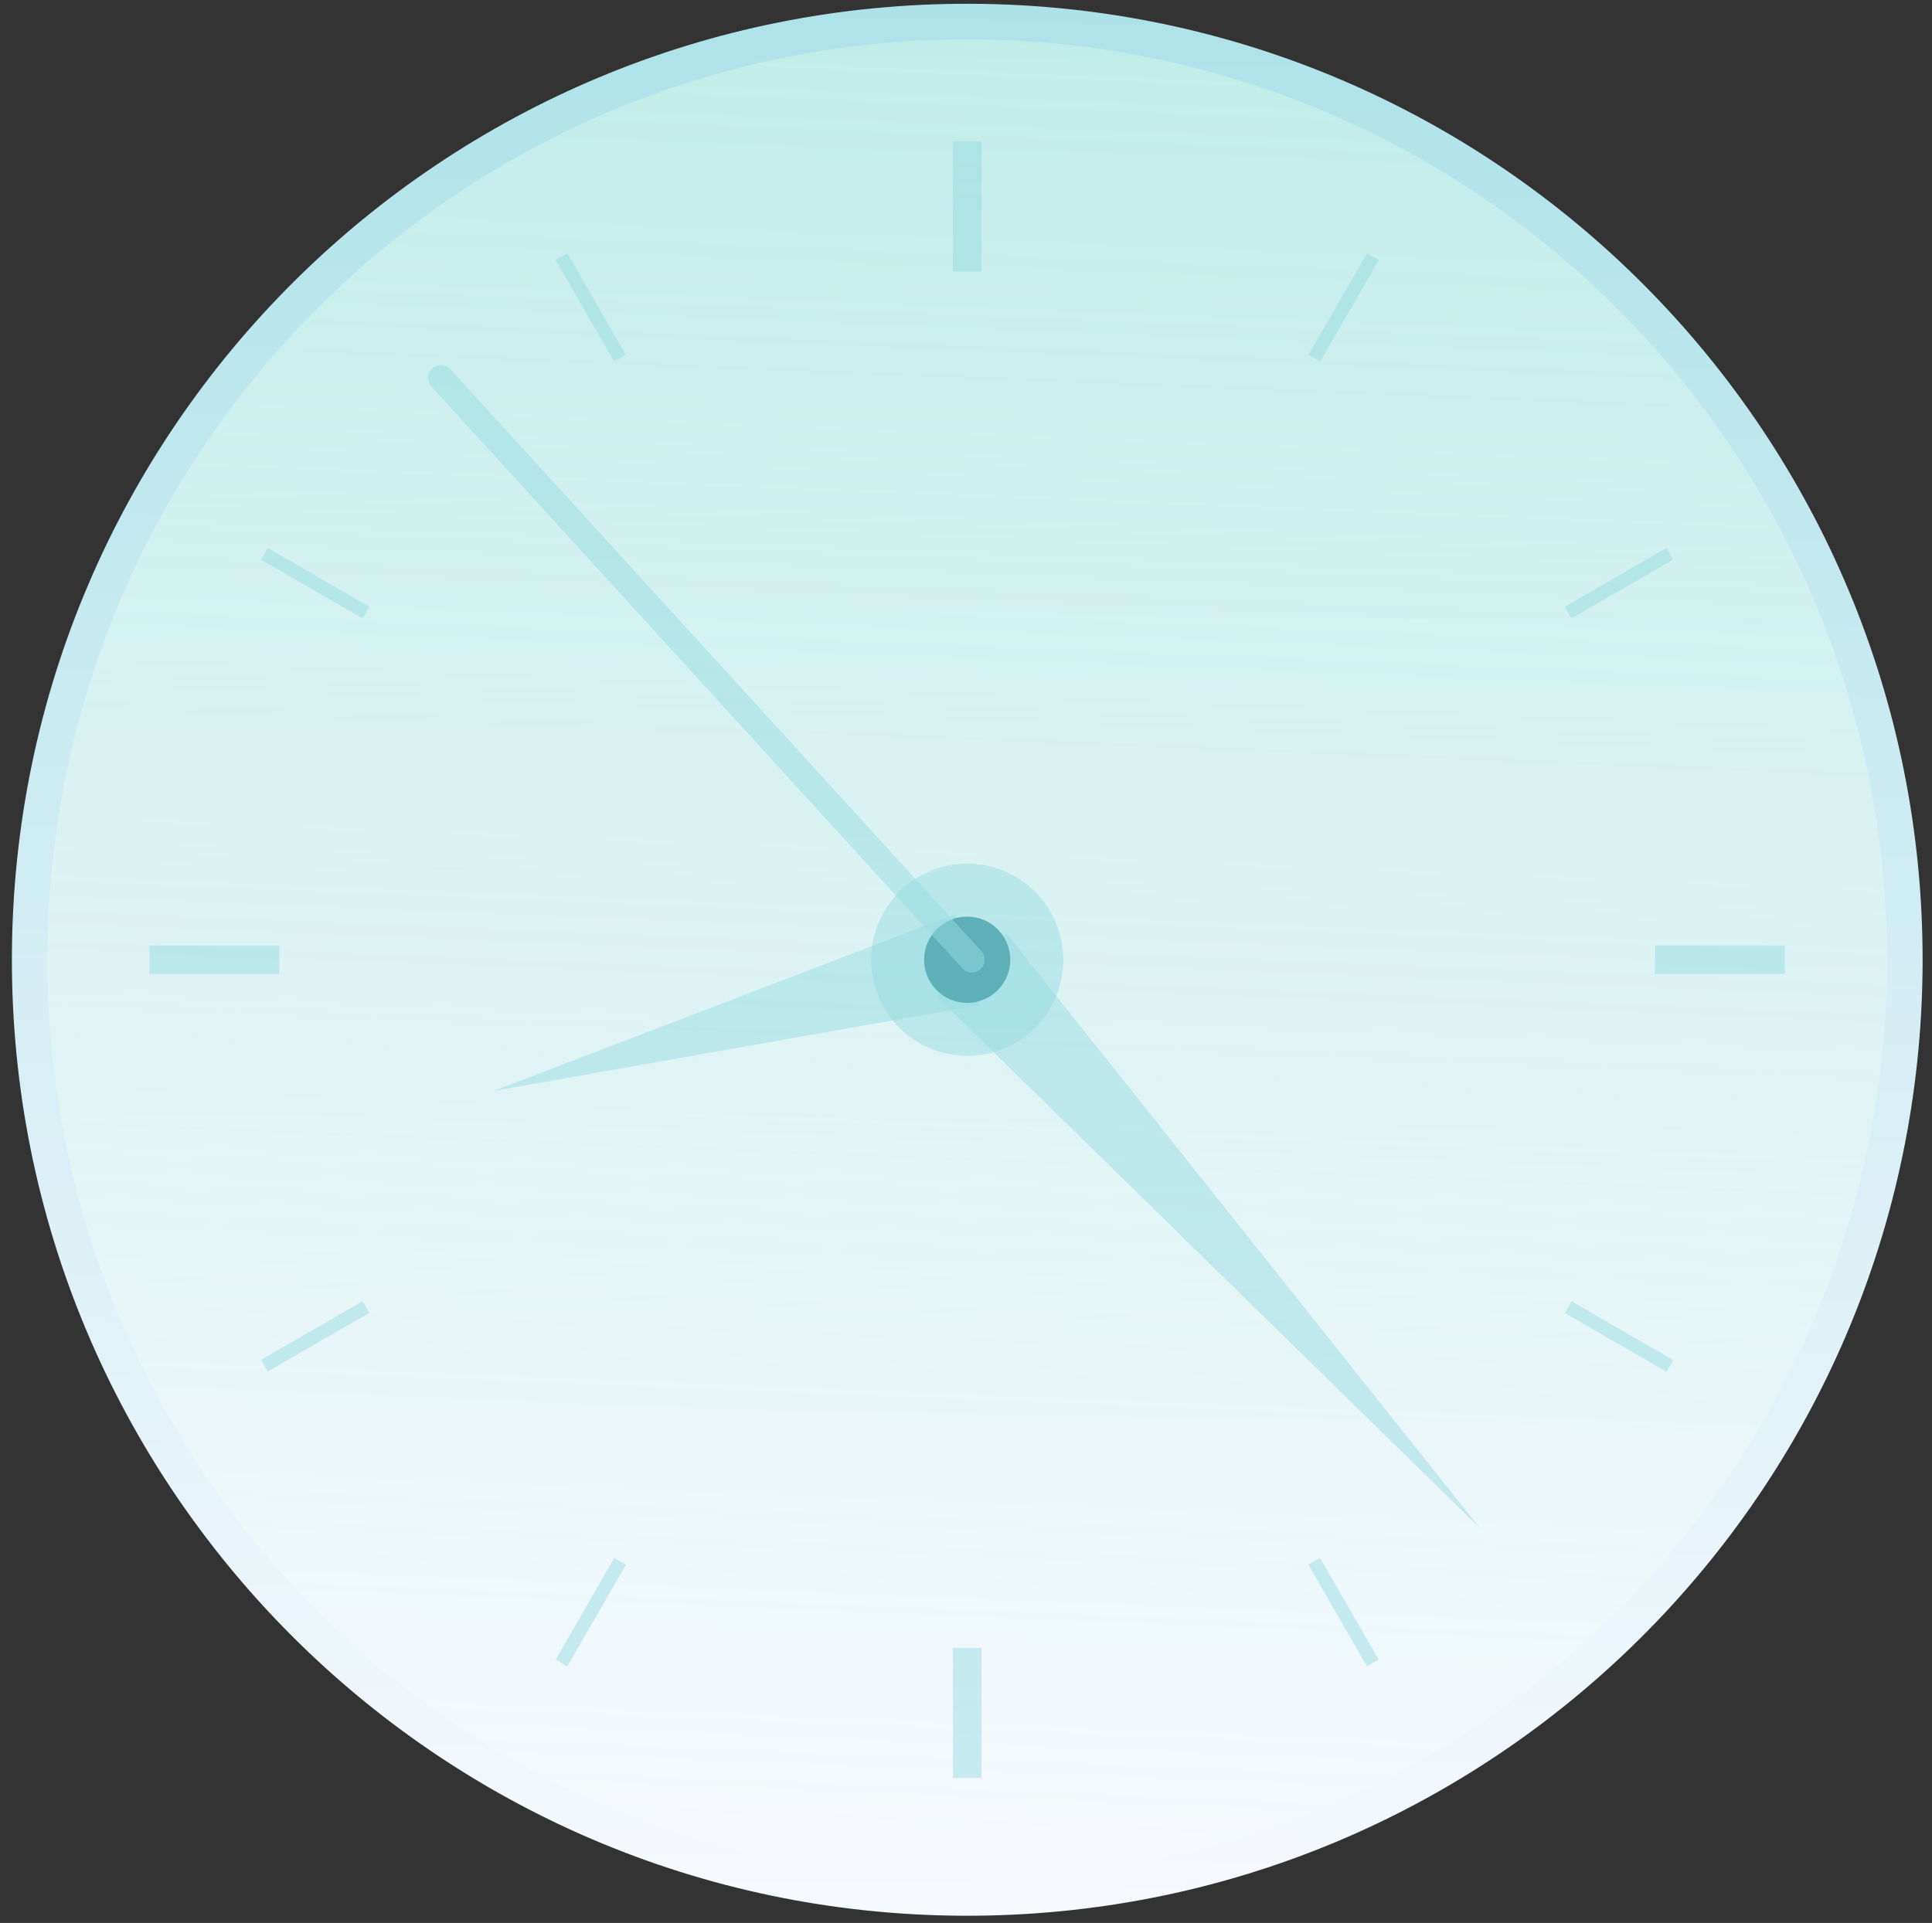 <svg width="226" height="225" viewBox="0 0 226 225" fill="none" xmlns="http://www.w3.org/2000/svg">
<rect x="0" y="0" width="226" height="225" fill="#333333" stroke="none"/>
<path d="M224.901 112.702C225.123 50.925 175.269 0.664 113.549 0.442C51.829 0.22 1.614 50.12 1.392 111.897C1.17 173.674 51.023 223.934 112.744 224.156C174.464 224.378 224.679 174.478 224.901 112.702Z" fill="url(#paint0_linear_4871_8983)"/>
<path d="M113.135 219.986C172.556 219.986 220.726 171.772 220.726 112.296C220.726 52.821 172.556 4.606 113.135 4.606C53.715 4.606 5.545 52.821 5.545 112.296C5.545 171.772 53.715 219.986 113.135 219.986Z" fill="url(#paint1_linear_4871_8983)"/>
<path d="M114.811 16.547H111.466V31.766H114.811V16.547Z" fill="#99DCE3" fill-opacity="0.5"/>
<path d="M114.811 192.826H111.466V208.045H114.811V192.826Z" fill="#99DCE3" fill-opacity="0.5"/>
<path d="M66.356 29.624L64.99 30.414L71.851 42.308L73.218 41.519L66.356 29.624Z" fill="#99DCE3" fill-opacity="0.5"/>
<path d="M154.41 182.285L153.044 183.074L159.905 194.969L161.271 194.179L154.41 182.285Z" fill="#99DCE3" fill-opacity="0.5"/>
<path d="M31.328 64.122L30.54 65.489L42.423 72.357L43.212 70.989L31.328 64.122Z" fill="#99DCE3" fill-opacity="0.5"/>
<path d="M183.851 152.271L183.062 153.638L194.946 160.506L195.735 159.138L183.851 152.271Z" fill="#99DCE3" fill-opacity="0.5"/>
<path d="M30.525 159.116L31.314 160.483L43.197 153.616L42.409 152.248L30.525 159.116Z" fill="#99DCE3" fill-opacity="0.5"/>
<path d="M183.044 70.986L183.833 72.353L195.717 65.486L194.928 64.118L183.044 70.986Z" fill="#99DCE3" fill-opacity="0.5"/>
<path d="M64.994 194.188L66.36 194.977L73.222 183.083L71.855 182.293L64.994 194.188Z" fill="#99DCE3" fill-opacity="0.5"/>
<path d="M153.057 41.524L154.423 42.313L161.284 30.419L159.918 29.63L153.057 41.524Z" fill="#99DCE3" fill-opacity="0.5"/>
<path d="M208.798 113.97V110.622H193.593V113.97H208.798Z" fill="#99DCE3" fill-opacity="0.5"/>
<path d="M32.683 113.97V110.622H17.478V113.97H32.683Z" fill="#99DCE3" fill-opacity="0.5"/>
<path d="M173.134 178.824L117.695 109.168L109.53 116.55L173.134 178.824Z" fill="#99DCE3" fill-opacity="0.5"/>
<path d="M57.778 127.639L114.666 117.581L111.728 106.967L57.778 127.639Z" fill="#99DCE3" fill-opacity="0.5"/>
<path d="M117.446 122.686C123.179 120.309 125.901 113.731 123.527 107.993C121.152 102.255 114.58 99.531 108.847 101.907C103.115 104.284 100.393 110.862 102.767 116.6C105.142 122.338 111.714 125.063 117.446 122.686Z" fill="#99DCE3" fill-opacity="0.5"/>
<path d="M118.18 112.297C118.18 115.084 115.922 117.344 113.138 117.344C110.354 117.344 108.096 115.084 108.096 112.297C108.096 109.51 110.354 107.25 113.138 107.25C115.922 107.25 118.18 109.509 118.18 112.297Z" fill="#5DB0B8"/>
<path d="M113.682 112.297L51.587 44.225" stroke="#99DCE3" stroke-opacity="0.5" stroke-width="3" stroke-miterlimit="10" stroke-linecap="round" stroke-linejoin="round"/>
<defs>
<linearGradient id="paint0_linear_4871_8983" x1="117.336" y1="-62" x2="112.832" y2="225" gradientUnits="userSpaceOnUse">
<stop stop-color="#99DCE3"/>
<stop offset="1" stop-color="#F7F9FE"/>
</linearGradient>
<linearGradient id="paint1_linear_4871_8983" x1="152.513" y1="-493.025" x2="124.07" y2="215.19" gradientUnits="userSpaceOnUse">
<stop stop-color="#58D9B9" stop-opacity="0.21"/>
<stop offset="1" stop-color="#F5F9FD"/>
</linearGradient>
</defs>
</svg>
